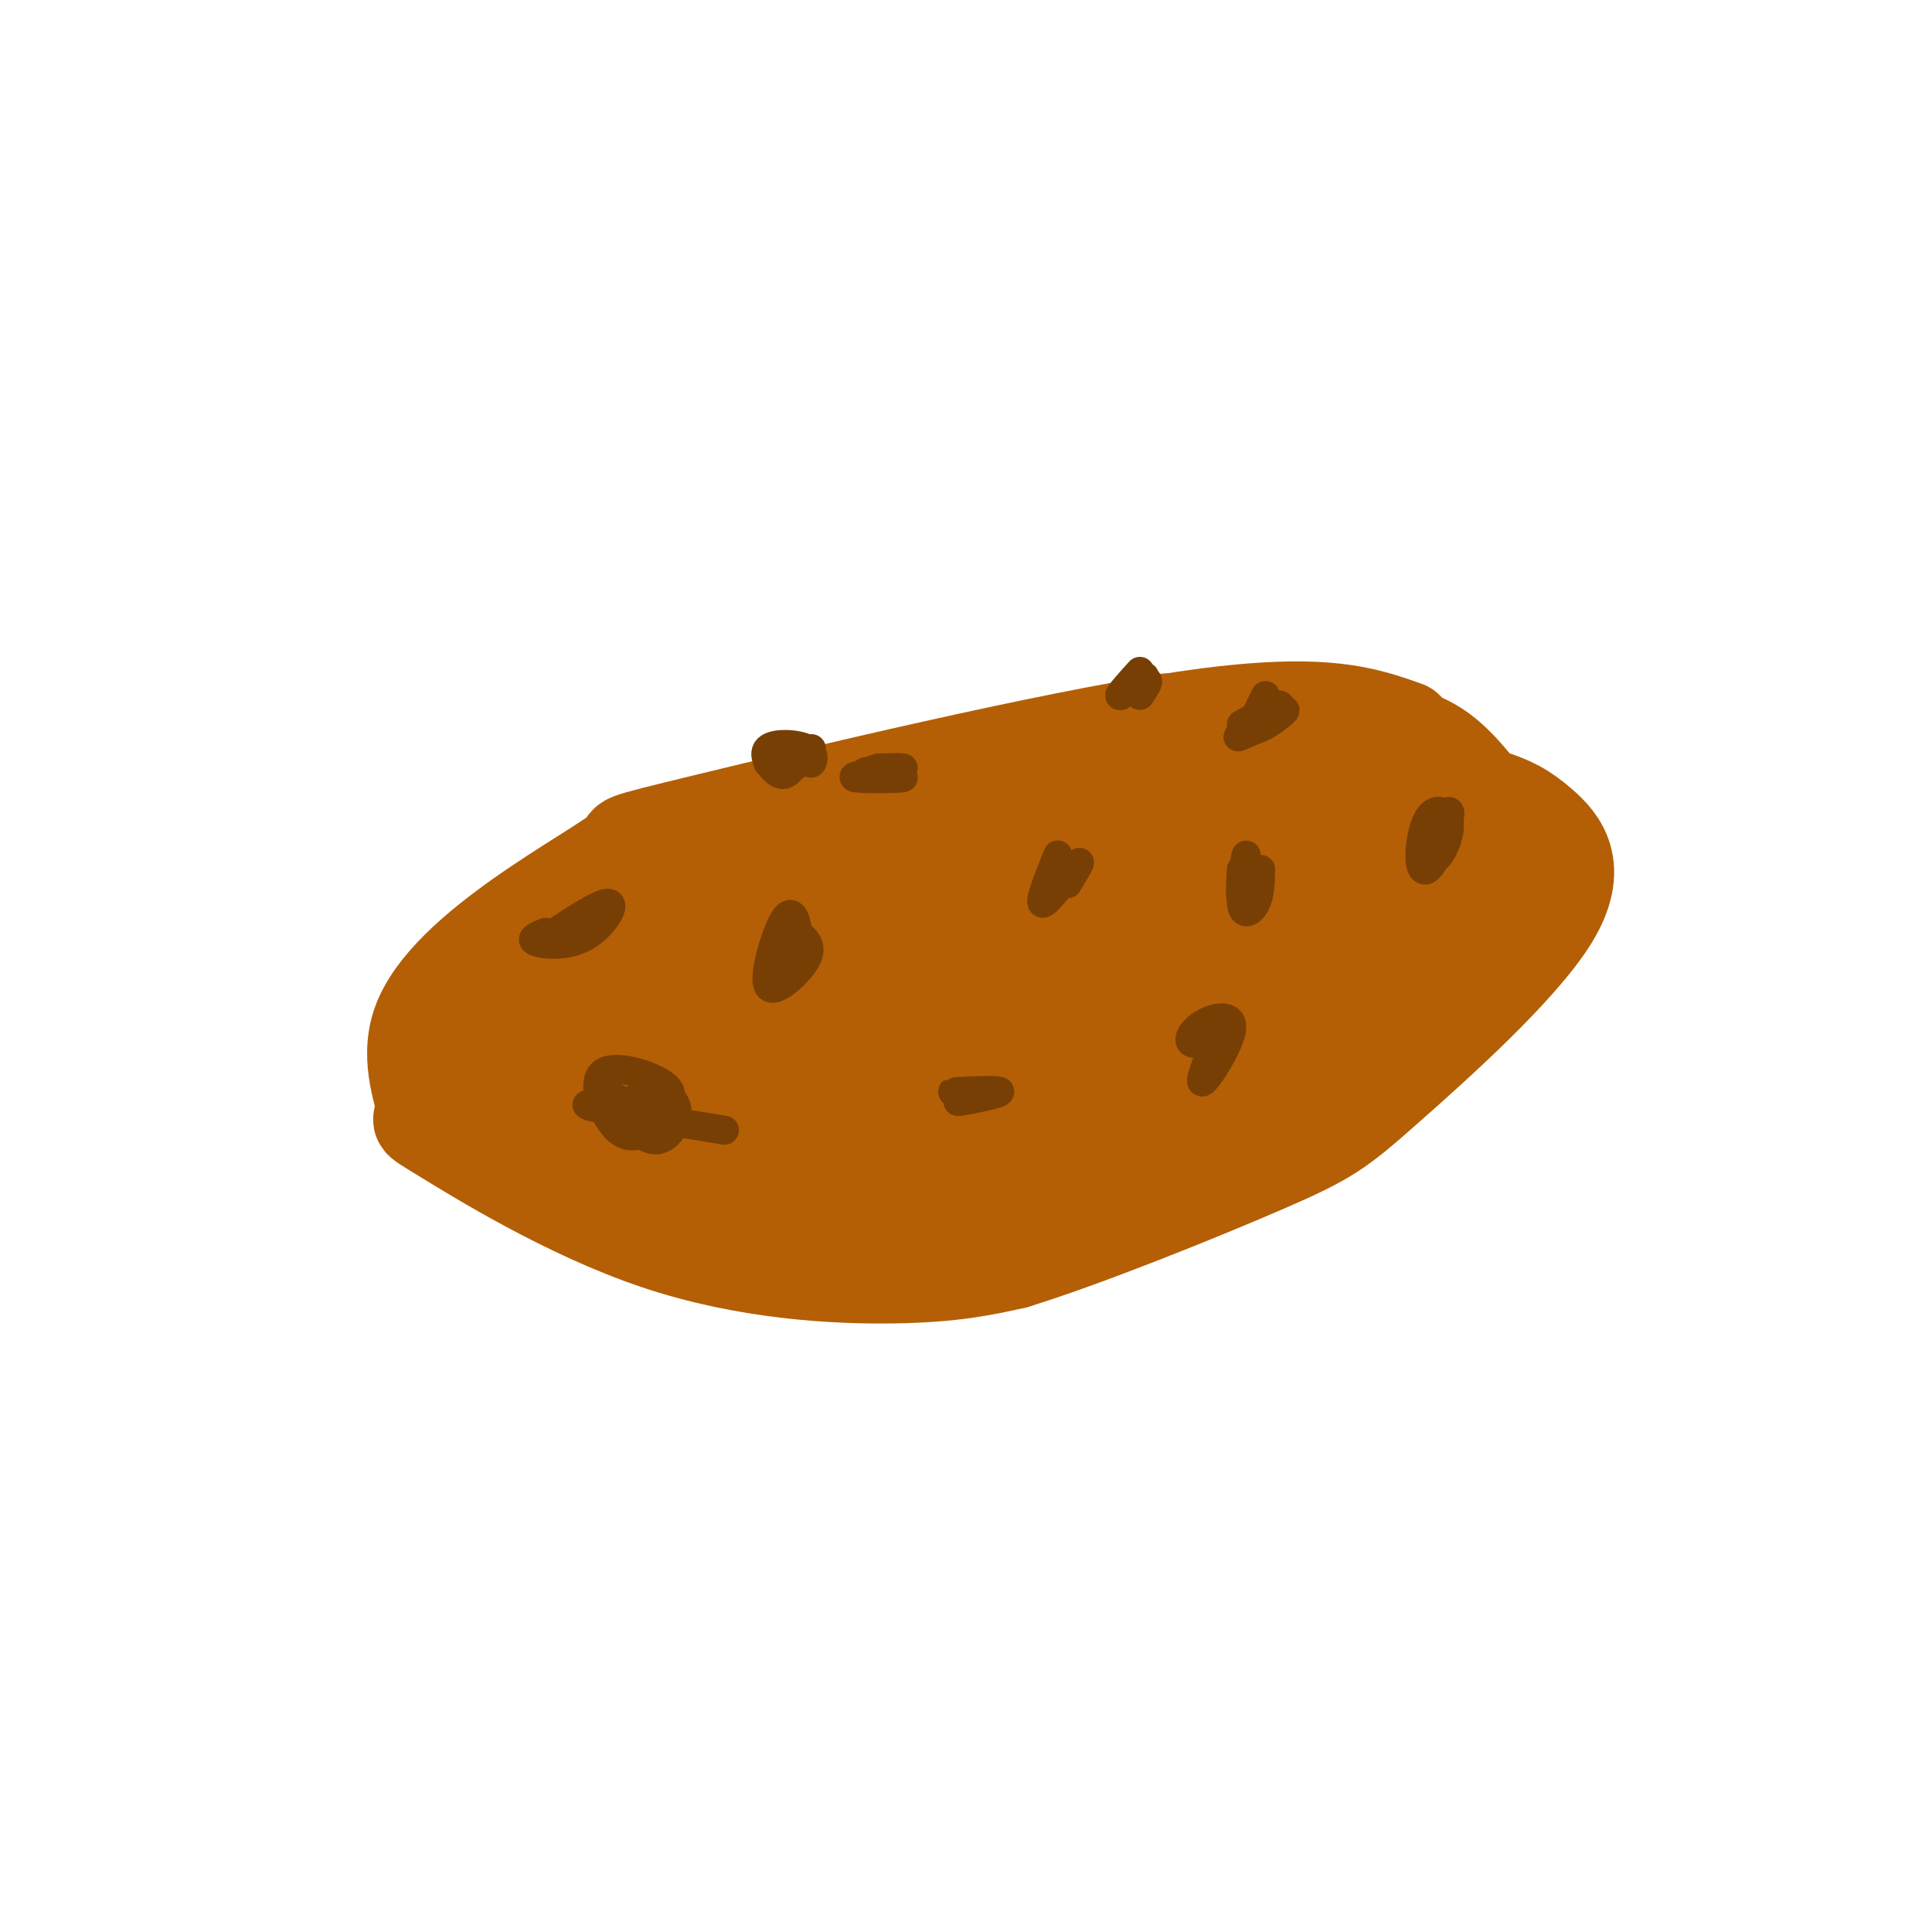 <svg viewBox='0 0 400 400' version='1.1' xmlns='http://www.w3.org/2000/svg' xmlns:xlink='http://www.w3.org/1999/xlink'><g fill='none' stroke='#b45f06' stroke-width='20' stroke-linecap='round' stroke-linejoin='round'><path d='M291,151c-8.766,-3.118 -17.532,-6.236 -46,-2c-28.468,4.236 -76.638,15.825 -98,21c-21.362,5.175 -15.917,3.934 -18,6c-2.083,2.066 -11.694,7.438 -21,14c-9.306,6.562 -18.309,14.314 -21,22c-2.691,7.686 0.928,15.305 1,18c0.072,2.695 -3.403,0.465 4,5c7.403,4.535 25.686,15.836 44,22c18.314,6.164 36.661,7.190 49,7c12.339,-0.190 18.669,-1.595 25,-3'/><path d='M210,261c14.681,-4.515 38.884,-14.303 52,-20c13.116,-5.697 15.146,-7.301 25,-16c9.854,-8.699 27.533,-24.491 34,-35c6.467,-10.509 1.723,-15.734 -2,-19c-3.723,-3.266 -6.425,-4.572 -11,-6c-4.575,-1.428 -11.021,-2.980 -22,-3c-10.979,-0.020 -26.489,1.490 -42,3'/><path d='M307,165c-4.000,-5.000 -8.000,-10.000 -14,-12c-6.000,-2.000 -14.000,-1.000 -22,0'/><path d='M301,173c4.014,-6.447 8.029,-12.893 3,-2c-5.029,10.893 -19.100,39.126 -18,37c1.100,-2.126 17.373,-34.611 20,-36c2.627,-1.389 -8.392,28.317 -11,36c-2.608,7.683 3.196,-6.659 9,-21'/><path d='M304,187c2.491,-5.984 4.220,-10.444 0,-6c-4.220,4.444 -14.388,17.791 -20,27c-5.612,9.209 -6.670,14.280 -4,0c2.670,-14.280 9.066,-47.910 8,-49c-1.066,-1.090 -9.595,30.360 -18,53c-8.405,22.640 -16.687,36.468 -16,28c0.687,-8.468 10.344,-39.234 20,-70'/><path d='M274,170c2.896,-10.327 0.136,-1.143 1,-4c0.864,-2.857 5.350,-17.754 -4,2c-9.350,19.754 -32.537,74.161 -32,66c0.537,-8.161 24.798,-78.889 22,-78c-2.798,0.889 -32.657,73.397 -42,93c-9.343,19.603 1.828,-13.698 13,-47'/><path d='M232,202c4.687,-18.871 9.905,-42.548 10,-50c0.095,-7.452 -4.933,1.322 -15,26c-10.067,24.678 -25.172,65.259 -21,55c4.172,-10.259 27.621,-71.360 28,-78c0.379,-6.640 -22.310,41.180 -45,89'/><path d='M189,244c-10.125,20.006 -12.936,25.522 -3,4c9.936,-21.522 32.621,-70.082 30,-67c-2.621,3.082 -30.548,57.805 -34,65c-3.452,7.195 17.571,-33.140 28,-57c10.429,-23.860 10.266,-31.246 9,-33c-1.266,-1.754 -3.633,2.123 -6,6'/><path d='M197,224c6.554,2.244 13.107,4.488 14,8c0.893,3.512 -3.875,8.292 -7,10c-3.125,1.708 -4.607,0.345 -4,0c0.607,-0.345 3.304,0.327 6,1'/><path d='M206,243c-2.158,1.044 -10.555,3.155 -12,5c-1.445,1.845 4.060,3.425 7,-7c2.940,-10.425 3.315,-32.854 2,-41c-1.315,-8.146 -4.322,-2.008 -5,-1c-0.678,1.008 0.971,-3.113 -3,4c-3.971,7.113 -13.563,25.461 -17,32c-3.437,6.539 -0.718,1.270 2,-4'/><path d='M180,231c5.272,-11.469 17.452,-38.142 22,-50c4.548,-11.858 1.465,-8.901 -3,-4c-4.465,4.901 -10.310,11.747 -9,10c1.310,-1.747 9.776,-12.086 10,-16c0.224,-3.914 -7.793,-1.404 -13,2c-5.207,3.404 -7.603,7.702 -10,12'/><path d='M177,185c1.946,1.671 11.812,-0.153 16,-3c4.188,-2.847 2.699,-6.718 -1,-8c-3.699,-1.282 -9.609,0.025 -12,0c-2.391,-0.025 -1.264,-1.383 -10,5c-8.736,6.383 -27.336,20.508 -30,26c-2.664,5.492 10.609,2.353 18,-1c7.391,-3.353 8.898,-6.919 10,-10c1.102,-3.081 1.797,-5.676 -3,-7c-4.797,-1.324 -15.085,-1.378 -25,3c-9.915,4.378 -19.458,13.189 -29,22'/><path d='M111,212c-4.637,3.997 -1.730,2.989 3,3c4.730,0.011 11.285,1.041 18,0c6.715,-1.041 13.592,-4.152 18,-7c4.408,-2.848 6.348,-5.434 8,-9c1.652,-3.566 3.017,-8.113 2,-11c-1.017,-2.887 -4.414,-4.114 -8,-5c-3.586,-0.886 -7.360,-1.430 -12,0c-4.640,1.430 -10.146,4.835 -15,8c-4.854,3.165 -9.056,6.091 -12,10c-2.944,3.909 -4.630,8.799 -6,11c-1.370,2.201 -2.424,1.711 1,4c3.424,2.289 11.325,7.357 18,9c6.675,1.643 12.124,-0.140 19,-6c6.876,-5.860 15.180,-15.797 16,-20c0.820,-4.203 -5.842,-2.673 -12,-1c-6.158,1.673 -11.812,3.489 -16,6c-4.188,2.511 -6.911,5.717 -8,8c-1.089,2.283 -0.545,3.641 0,5'/><path d='M125,217c0.899,2.623 3.146,6.679 10,8c6.854,1.321 18.317,-0.095 25,-1c6.683,-0.905 8.588,-1.300 13,-5c4.412,-3.700 11.330,-10.707 15,-17c3.670,-6.293 4.092,-11.873 2,-15c-2.092,-3.127 -6.697,-3.802 -10,-4c-3.303,-0.198 -5.303,0.081 -9,4c-3.697,3.919 -9.090,11.480 -12,17c-2.910,5.520 -3.338,9.001 -3,12c0.338,2.999 1.441,5.517 3,7c1.559,1.483 3.575,1.933 8,2c4.425,0.067 11.260,-0.247 16,-8c4.740,-7.753 7.386,-22.945 6,-30c-1.386,-7.055 -6.805,-5.974 -11,-5c-4.195,0.974 -7.168,1.839 -11,5c-3.832,3.161 -8.523,8.617 -12,15c-3.477,6.383 -5.738,13.691 -8,21'/><path d='M147,223c-1.535,4.481 -1.373,5.183 0,6c1.373,0.817 3.957,1.751 6,3c2.043,1.249 3.545,2.815 8,-2c4.455,-4.815 11.865,-16.010 15,-22c3.135,-5.990 1.996,-6.774 1,-8c-0.996,-1.226 -1.851,-2.894 -5,-2c-3.149,0.894 -8.594,4.349 -12,8c-3.406,3.651 -4.774,7.499 -5,12c-0.226,4.501 0.688,9.656 3,12c2.312,2.344 6.020,1.877 10,-3c3.980,-4.877 8.232,-14.163 11,-21c2.768,-6.837 4.053,-11.225 0,-8c-4.053,3.225 -13.444,14.064 -17,22c-3.556,7.936 -1.278,12.968 1,18'/><path d='M163,238c3.527,-0.162 11.846,-9.568 13,-13c1.154,-3.432 -4.856,-0.889 -9,2c-4.144,2.889 -6.424,6.124 -4,10c2.424,3.876 9.550,8.393 10,10c0.450,1.607 -5.775,0.303 -12,-1'/><path d='M161,246c-4.536,0.500 -9.875,2.250 -14,3c-4.125,0.750 -7.036,0.500 -13,-4c-5.964,-4.500 -14.982,-13.250 -24,-22'/><path d='M110,223c-6.333,-5.167 -10.167,-7.083 -10,-5c0.167,2.083 4.333,8.167 8,11c3.667,2.833 6.833,2.417 10,2'/><path d='M118,231c13.214,1.905 41.250,5.667 39,4c-2.250,-1.667 -34.786,-8.762 -43,-10c-8.214,-1.238 7.893,3.381 24,8'/><path d='M138,233c2.500,0.667 -3.250,-1.667 -9,-4'/></g>
<g fill='none' stroke='#783f04' stroke-width='6' stroke-linecap='round' stroke-linejoin='round'><path d='M165,201c0.195,-3.273 0.390,-6.546 0,-9c-0.390,-2.454 -1.367,-4.087 -3,-1c-1.633,3.087 -3.924,10.896 -3,13c0.924,2.104 5.062,-1.498 7,-4c1.938,-2.502 1.676,-3.904 1,-5c-0.676,-1.096 -1.764,-1.884 -3,-1c-1.236,0.884 -2.618,3.442 -4,6'/><path d='M160,200c-0.044,-0.444 1.844,-4.556 2,-5c0.156,-0.444 -1.422,2.778 -3,6'/><path d='M219,177c-2.089,5.200 -4.178,10.400 -3,10c1.178,-0.400 5.622,-6.400 7,-8c1.378,-1.600 -0.311,1.200 -2,4'/><path d='M257,180c-0.166,3.311 -0.332,6.622 0,5c0.332,-1.622 1.161,-8.177 1,-8c-0.161,0.177 -1.313,7.086 -1,10c0.313,2.914 2.089,1.833 3,0c0.911,-1.833 0.955,-4.416 1,-7'/><path d='M202,227c-2.458,0.649 -4.917,1.298 -3,1c1.917,-0.298 8.208,-1.542 8,-2c-0.208,-0.458 -6.917,-0.131 -9,0c-2.083,0.131 0.458,0.065 3,0'/><path d='M187,159c-5.663,0.823 -11.327,1.646 -10,2c1.327,0.354 9.644,0.239 10,0c0.356,-0.239 -7.250,-0.603 -8,-1c-0.750,-0.397 5.357,-0.828 7,-1c1.643,-0.172 -1.179,-0.086 -4,0'/><path d='M182,159c-1.500,0.333 -3.250,1.167 -5,2'/><path d='M113,193c-1.744,0.702 -3.488,1.405 -2,2c1.488,0.595 6.208,1.083 10,-1c3.792,-2.083 6.655,-6.738 5,-7c-1.655,-0.262 -7.827,3.869 -14,8'/><path d='M135,229c-7.750,-0.417 -15.500,-0.833 -13,0c2.500,0.833 15.250,2.917 28,5'/><path d='M262,144c-1.810,3.565 -3.619,7.131 -2,7c1.619,-0.131 6.667,-3.958 6,-4c-0.667,-0.042 -7.048,3.702 -9,5c-1.952,1.298 0.524,0.149 3,-1'/><path d='M260,151c1.933,-1.444 5.267,-4.556 5,-5c-0.267,-0.444 -4.133,1.778 -8,4'/><path d='M125,226c2.953,1.546 5.905,3.091 9,3c3.095,-0.091 6.332,-1.820 4,-4c-2.332,-2.180 -10.233,-4.811 -13,-3c-2.767,1.811 -0.399,8.065 2,11c2.399,2.935 4.829,2.549 7,1c2.171,-1.549 4.085,-4.263 4,-6c-0.085,-1.737 -2.167,-2.496 -4,-2c-1.833,0.496 -3.416,2.248 -5,4'/><path d='M129,230c0.477,2.351 4.169,6.228 7,6c2.831,-0.228 4.801,-4.561 4,-7c-0.801,-2.439 -4.372,-2.982 -6,-2c-1.628,0.982 -1.314,3.491 -1,6'/><path d='M253,212c-2.522,6.250 -5.044,12.501 -4,12c1.044,-0.501 5.653,-7.753 6,-11c0.347,-3.247 -3.567,-2.489 -6,-1c-2.433,1.489 -3.386,3.709 -2,4c1.386,0.291 5.110,-1.345 6,-1c0.890,0.345 -1.055,2.673 -3,5'/><path d='M250,220c-0.333,0.833 0.333,0.417 1,0'/><path d='M295,174c-0.252,1.617 -0.504,3.234 0,4c0.504,0.766 1.763,0.680 3,-1c1.237,-1.680 2.450,-4.953 2,-7c-0.450,-2.047 -2.565,-2.868 -4,-1c-1.435,1.868 -2.192,6.427 -2,9c0.192,2.573 1.333,3.162 3,0c1.667,-3.162 3.859,-10.074 3,-10c-0.859,0.074 -4.770,7.135 -5,9c-0.230,1.865 3.220,-1.467 4,-3c0.780,-1.533 -1.110,-1.266 -3,-1'/><path d='M296,173c-0.500,-0.167 -0.250,-0.083 0,0'/><path d='M168,155c-0.140,1.566 -0.281,3.132 0,3c0.281,-0.132 0.982,-1.963 -1,-3c-1.982,-1.037 -6.649,-1.279 -8,0c-1.351,1.279 0.614,4.080 2,5c1.386,0.920 2.193,-0.040 3,-1'/><path d='M164,159c1.489,-0.911 3.711,-2.689 3,-3c-0.711,-0.311 -4.356,0.844 -8,2'/><path d='M236,139c-2.450,2.716 -4.900,5.432 -4,5c0.900,-0.432 5.148,-4.013 5,-4c-0.148,0.013 -4.694,3.619 -5,4c-0.306,0.381 3.627,-2.463 5,-3c1.373,-0.537 0.187,1.231 -1,3'/></g>
</svg>